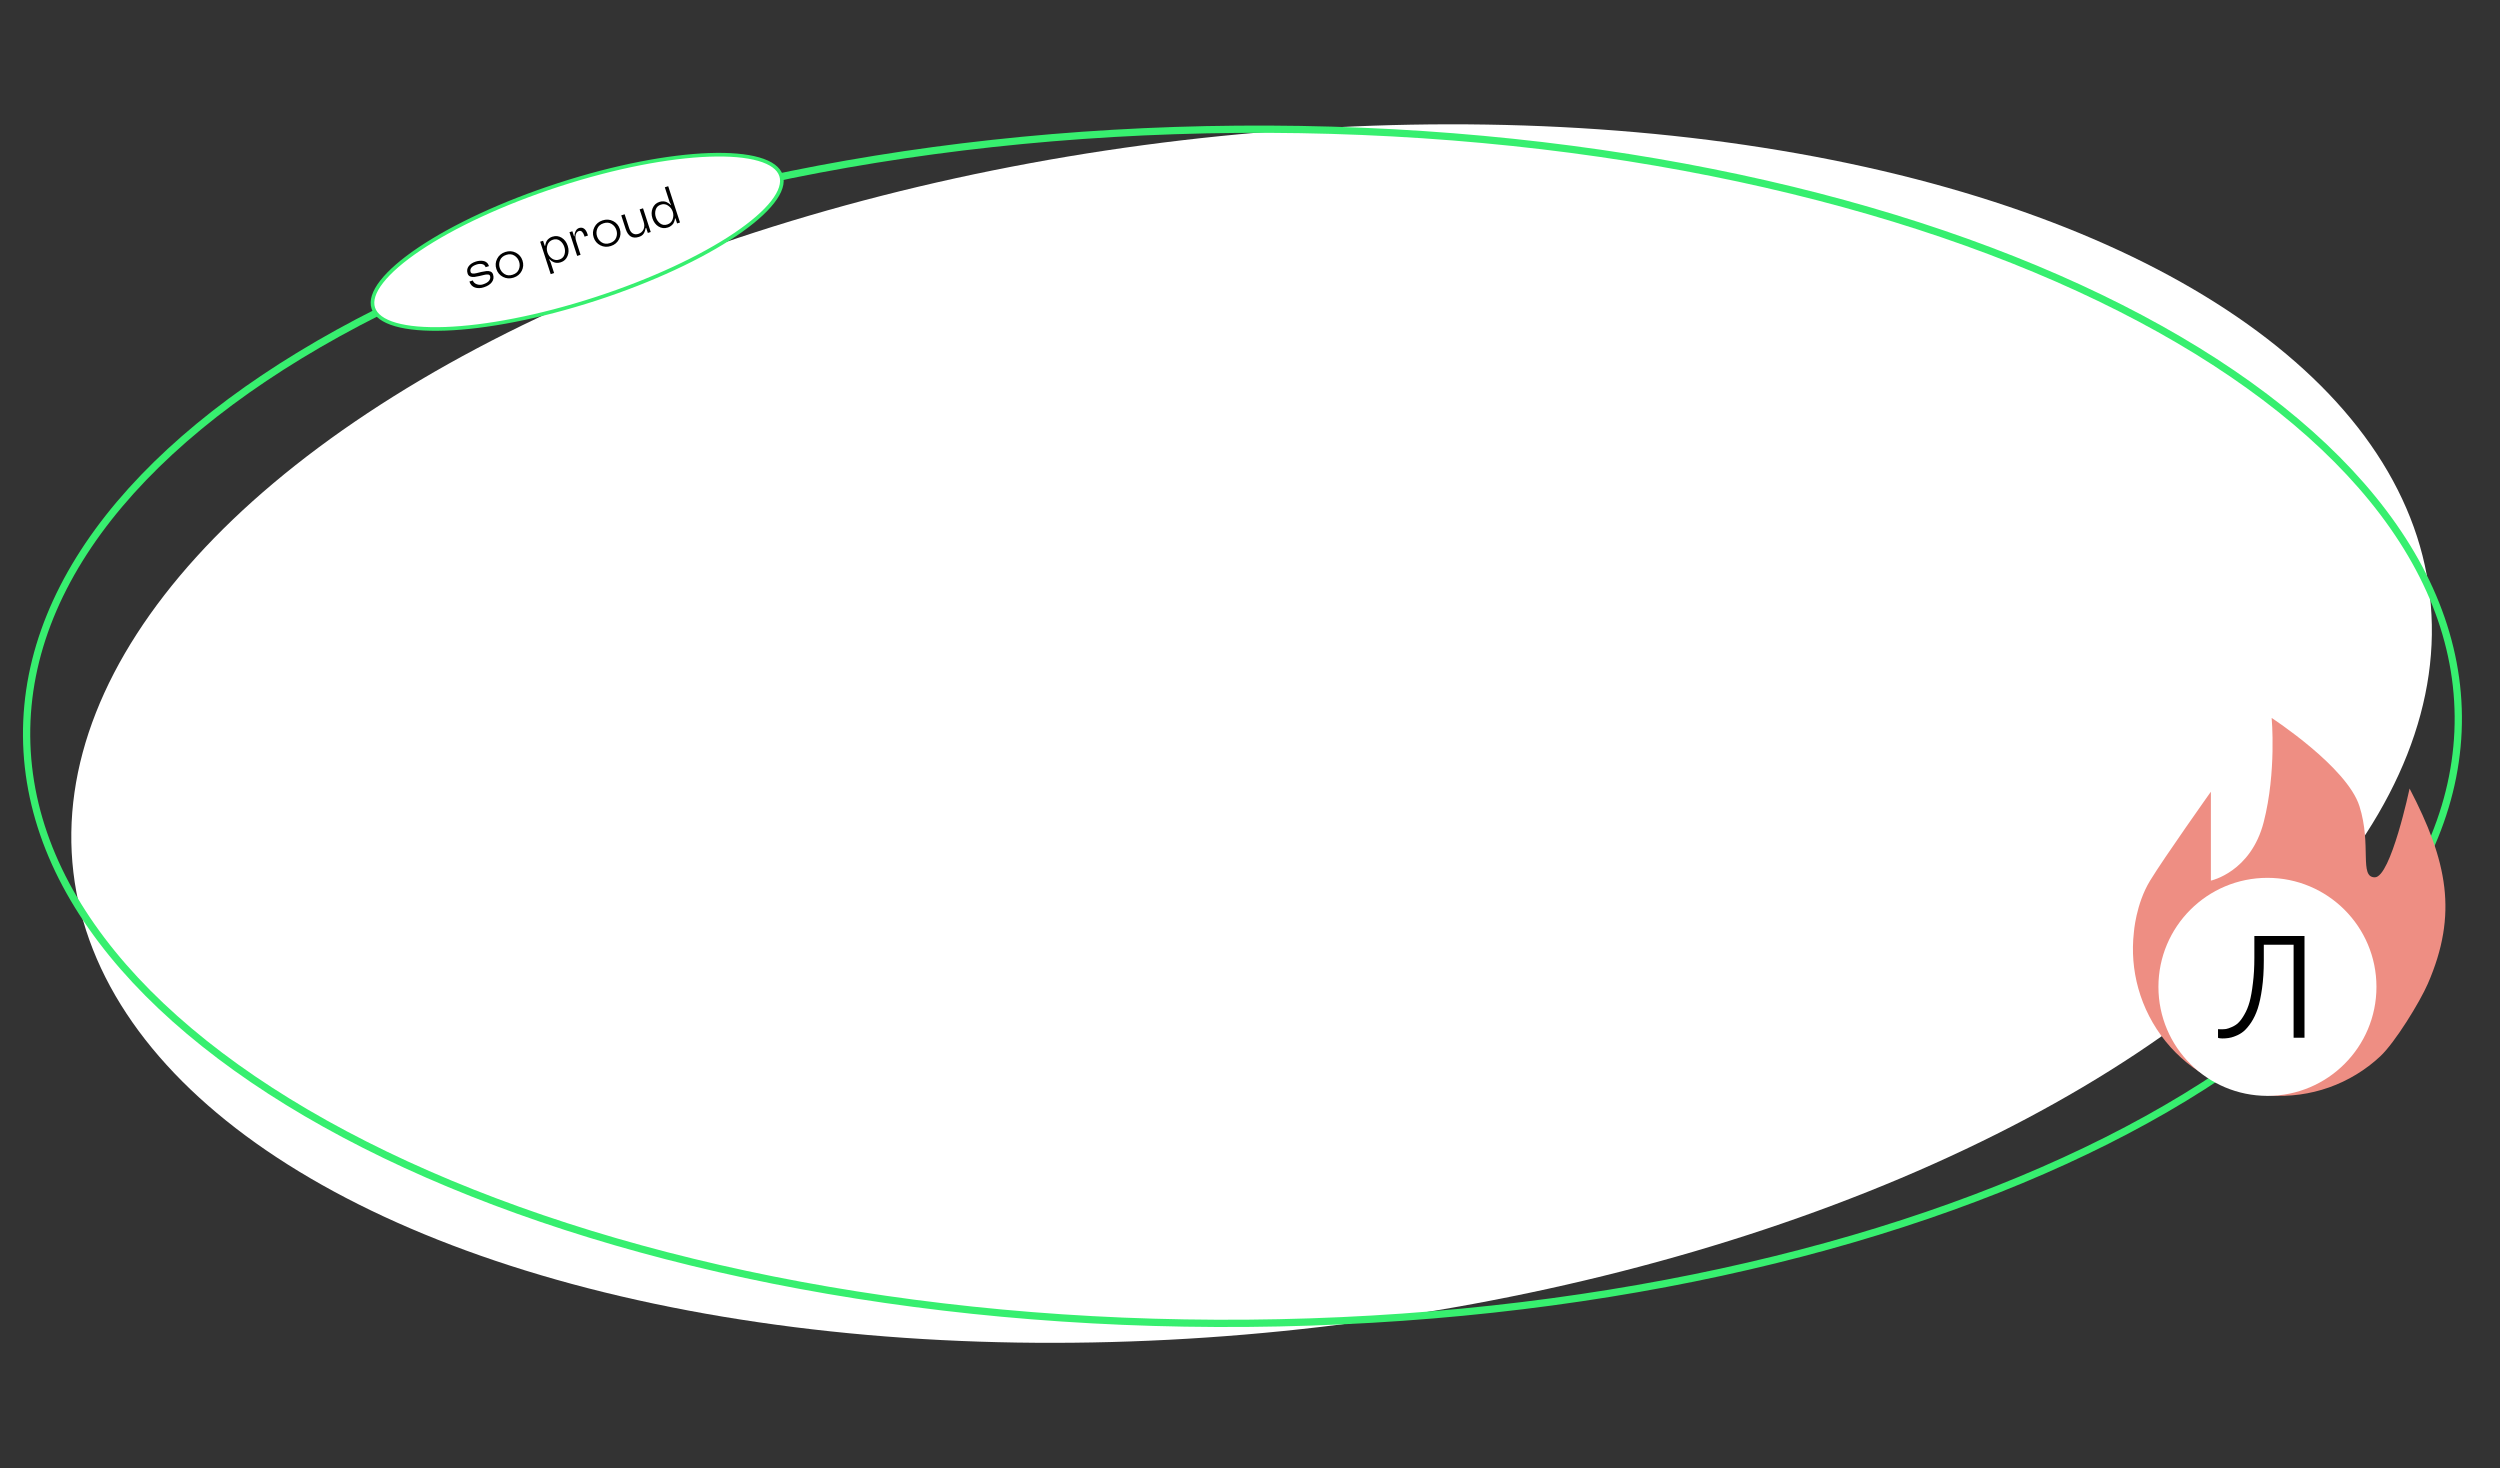<?xml version="1.0" encoding="UTF-8"?> <svg xmlns="http://www.w3.org/2000/svg" width="688" height="404" viewBox="0 0 688 404" fill="none"><rect x="0" y="0" width="688" height="404" fill="#333333" stroke="none"/> <ellipse cx="344.438" cy="201.88" rx="326.482" ry="164.393" transform="rotate(-6.712 344.438 201.88)" fill="white"></ellipse> <path d="M676.52 197.12C676.891 242.175 640.123 283.547 579.738 313.91C519.417 344.24 435.827 363.409 343.274 364.171C250.72 364.933 166.826 347.142 106.014 317.809C45.137 288.445 7.694 247.683 7.323 202.629C6.952 157.574 43.719 116.201 104.104 85.839C164.426 55.509 248.016 36.34 340.569 35.578C433.122 34.816 517.017 52.606 577.829 81.939C638.706 111.304 676.149 152.065 676.52 197.12Z" stroke="#37EF6F" stroke-width="2"></path> <path fill-rule="evenodd" clip-rule="evenodd" d="M591.709 242.345C595.652 235.89 608.435 217.88 608.435 217.88V226.216V242.345C608.435 242.345 619.437 240.029 622.979 226.216C626.521 212.404 625.16 197.584 625.16 197.584C625.16 197.584 645.904 211.069 649.32 221.861C652.736 232.652 649.163 241.439 653.553 241.439C657.943 241.439 663.119 217.005 663.119 217.005C673.517 237 676.509 251.493 668.136 270.728C665.923 275.813 659.078 286.948 655.019 290.729C650.959 294.51 646.165 297.416 640.933 299.267C635.701 301.117 630.144 301.872 624.608 301.485C619.071 301.098 613.674 299.576 608.751 297.016C603.829 294.455 599.486 290.91 595.994 286.601C592.502 282.291 589.934 277.31 588.452 271.967C587.07 266.986 586.658 261.79 587.236 256.66C587.236 256.66 587.766 248.8 591.709 242.345Z" fill="#EE8E83"></path> <path d="M214.953 48.322C215.6 50.313 214.835 52.776 212.633 55.599C210.443 58.405 206.914 61.459 202.29 64.571C193.049 70.791 179.535 77.18 163.94 82.247C148.345 87.314 133.657 90.089 122.524 90.489C116.954 90.688 112.304 90.292 108.883 89.309C105.442 88.32 103.376 86.778 102.729 84.787C102.082 82.796 102.847 80.333 105.05 77.51C107.239 74.704 110.768 71.65 115.392 68.538C124.633 62.317 138.147 55.929 153.742 50.862C169.337 45.795 184.025 43.02 195.158 42.62C200.728 42.421 205.379 42.817 208.799 43.8C212.24 44.789 214.307 46.331 214.953 48.322Z" fill="white" stroke="#37EF6F"></path> <path d="M129.183 77.484L130.115 77.181C130.271 77.66 130.634 78.008 131.205 78.225C131.782 78.43 132.35 78.442 132.909 78.26C133.753 77.986 134.322 77.639 134.617 77.22C134.919 76.788 135 76.359 134.862 75.933C134.787 75.702 134.598 75.573 134.294 75.544C133.987 75.506 133.631 75.543 133.226 75.655C132.818 75.758 132.371 75.864 131.886 75.973C131.41 76.078 130.961 76.16 130.539 76.219C130.113 76.269 129.73 76.222 129.389 76.078C129.047 75.933 128.815 75.67 128.691 75.289C128.448 74.543 128.538 73.881 128.958 73.303C129.376 72.716 130.028 72.278 130.916 71.99C131.253 71.88 131.593 71.809 131.936 71.776C132.279 71.743 132.625 71.753 132.976 71.806C133.336 71.856 133.658 72.001 133.942 72.243C134.227 72.484 134.437 72.813 134.572 73.23L133.64 73.533C133.49 73.072 133.178 72.79 132.704 72.689C132.227 72.579 131.717 72.612 131.176 72.788C130.448 73.025 129.953 73.328 129.69 73.698C129.436 74.065 129.377 74.457 129.513 74.874C129.588 75.105 129.779 75.239 130.085 75.277C130.389 75.306 130.745 75.269 131.153 75.166C131.558 75.054 131.999 74.945 132.475 74.839C132.96 74.731 133.415 74.651 133.84 74.602C134.263 74.543 134.645 74.586 134.986 74.73C135.327 74.874 135.56 75.137 135.684 75.519C135.935 76.291 135.834 76.991 135.38 77.62C134.936 78.245 134.199 78.725 133.169 79.059C132.273 79.351 131.45 79.372 130.703 79.125C129.961 78.865 129.454 78.318 129.183 77.484Z" fill="black"></path> <path d="M138.441 76.213C137.535 75.751 136.923 75.028 136.602 74.043C136.282 73.058 136.353 72.112 136.814 71.207C137.276 70.301 138.021 69.681 139.051 69.346C140.081 69.012 141.048 69.075 141.954 69.537C142.859 69.998 143.472 70.721 143.792 71.707C144.112 72.692 144.042 73.637 143.58 74.543C143.119 75.448 142.373 76.069 141.344 76.403C140.314 76.738 139.347 76.674 138.441 76.213ZM137.608 71.611C137.325 72.311 137.301 73.021 137.534 73.74C137.768 74.459 138.205 75.019 138.845 75.419C139.486 75.819 140.232 75.881 141.084 75.604C141.936 75.327 142.504 74.839 142.787 74.138C143.069 73.438 143.094 72.728 142.86 72.01C142.627 71.29 142.19 70.731 141.549 70.33C140.909 69.93 140.163 69.868 139.31 70.145C138.458 70.422 137.891 70.911 137.608 71.611Z" fill="black"></path> <path d="M150.674 67.38C150.429 68.078 150.421 68.778 150.649 69.479C150.877 70.18 151.295 70.741 151.902 71.162C152.519 71.58 153.196 71.669 153.932 71.43C154.66 71.193 155.13 70.736 155.342 70.059C155.554 69.382 155.543 68.684 155.309 67.965C155.076 67.246 154.674 66.674 154.105 66.251C153.535 65.828 152.887 65.734 152.159 65.971C151.422 66.21 150.927 66.68 150.674 67.38ZM151.536 72.208L152.488 75.138L151.556 75.44L148.657 66.519L149.456 66.26L149.91 67.658L150.043 67.615C150.047 67.565 150.054 67.498 150.067 67.416C150.076 67.324 150.118 67.164 150.19 66.934C150.26 66.695 150.356 66.478 150.478 66.281C150.598 66.075 150.79 65.866 151.054 65.652C151.316 65.43 151.62 65.263 151.966 65.15C152.916 64.841 153.784 64.932 154.571 65.422C155.359 65.912 155.915 66.659 156.241 67.662C156.561 68.647 156.544 69.575 156.189 70.446C155.834 71.317 155.213 71.897 154.325 72.185C153.961 72.303 153.605 72.355 153.257 72.341C152.918 72.324 152.633 72.264 152.404 72.162C152.174 72.06 151.967 71.95 151.782 71.834C151.603 71.706 151.473 71.591 151.391 71.49L151.255 71.343L151.121 71.386L151.536 72.208Z" fill="black"></path> <path d="M157.518 63.641L157.972 65.039L158.105 64.995C158.097 64.488 158.201 64.022 158.417 63.599C158.638 63.163 158.953 62.88 159.362 62.747C159.868 62.583 160.317 62.638 160.711 62.912C161.113 63.184 161.427 63.666 161.652 64.358L161.803 64.824L160.871 65.127L160.763 64.794C160.627 64.377 160.435 64.042 160.186 63.789C159.937 63.536 159.631 63.469 159.267 63.587C158.867 63.717 158.592 64.047 158.44 64.577C158.295 65.096 158.349 65.745 158.602 66.526L159.771 70.121L158.839 70.424L156.719 63.9L157.518 63.641Z" fill="black"></path> <path d="M165.214 67.514C164.308 67.052 163.695 66.329 163.375 65.344C163.055 64.359 163.125 63.413 163.587 62.508C164.048 61.602 164.794 60.982 165.824 60.647C166.853 60.313 167.821 60.376 168.726 60.838C169.632 61.299 170.245 62.022 170.565 63.008C170.885 63.993 170.814 64.938 170.353 65.844C169.892 66.75 169.146 67.37 168.116 67.704C167.087 68.039 166.119 67.975 165.214 67.514ZM164.381 62.912C164.098 63.612 164.073 64.322 164.307 65.041C164.541 65.76 164.978 66.32 165.618 66.72C166.258 67.12 167.005 67.182 167.857 66.905C168.709 66.628 169.276 66.14 169.559 65.439C169.842 64.739 169.867 64.029 169.633 63.31C169.399 62.592 168.962 62.032 168.322 61.632C167.682 61.231 166.935 61.169 166.083 61.446C165.231 61.723 164.663 62.212 164.381 62.912Z" fill="black"></path> <path d="M171.9 58.967L173.155 62.829C173.383 63.53 173.724 64.008 174.18 64.262C174.633 64.507 175.143 64.538 175.711 64.353C176.35 64.146 176.812 63.74 177.097 63.138C177.382 62.535 177.386 61.807 177.109 60.955L176.028 57.626L176.96 57.323L179.08 63.848L178.281 64.107L177.826 62.709L177.693 62.752C177.579 63.368 177.393 63.881 177.133 64.289C176.873 64.697 176.441 64.999 175.837 65.195C174.062 65.772 172.843 65.04 172.179 62.998L170.968 59.27L171.9 58.967Z" fill="black"></path> <path d="M185.104 60.374C185.358 59.673 185.37 58.972 185.143 58.271C184.915 57.57 184.492 57.01 183.876 56.592C183.268 56.172 182.596 56.081 181.859 56.32C181.131 56.557 180.661 57.014 180.45 57.691C180.238 58.368 180.249 59.066 180.482 59.785C180.716 60.504 181.118 61.075 181.687 61.499C182.256 61.922 182.905 62.016 183.633 61.779C184.37 61.54 184.86 61.072 185.104 60.374ZM184.256 55.542L182.958 51.547L183.89 51.244L187.135 61.23L186.336 61.49L185.881 60.092L185.748 60.135C185.745 60.185 185.738 60.256 185.729 60.348C185.716 60.43 185.675 60.591 185.606 60.829C185.533 61.059 185.437 61.277 185.317 61.482C185.195 61.679 185.002 61.884 184.737 62.098C184.476 62.32 184.172 62.487 183.826 62.6C182.876 62.908 182.007 62.818 181.22 62.328C180.433 61.838 179.876 61.091 179.55 60.088C179.23 59.103 179.248 58.175 179.602 57.304C179.957 56.433 180.579 55.853 181.466 55.565C181.83 55.446 182.182 55.396 182.521 55.413C182.869 55.428 183.158 55.486 183.388 55.588C183.617 55.69 183.821 55.805 184 55.934C184.185 56.05 184.323 56.157 184.414 56.256L184.537 56.407L184.67 56.364L184.256 55.542Z" fill="black"></path> <circle cx="624" cy="271.583" r="30" fill="white"></circle> <path d="M631.2 259.983H623V264.383C623 267.183 622.84 269.716 622.52 271.983C622.2 274.25 621.8 276.116 621.32 277.583C620.84 279.023 620.24 280.29 619.52 281.383C618.8 282.45 618.107 283.263 617.44 283.823C616.8 284.356 616.067 284.783 615.24 285.103C614.44 285.423 613.787 285.61 613.28 285.663C612.774 285.743 612.227 285.783 611.64 285.783C611.4 285.783 611.174 285.77 610.96 285.743C610.747 285.716 610.6 285.69 610.52 285.663L610.4 285.583V283.223C610.667 283.25 610.934 283.263 611.2 283.263C611.707 283.263 612.174 283.236 612.6 283.183C613.027 283.103 613.574 282.916 614.24 282.623C614.907 282.33 615.494 281.943 616 281.463C616.534 280.956 617.08 280.21 617.64 279.223C618.227 278.236 618.707 277.076 619.08 275.743C619.454 274.383 619.76 272.663 620 270.583C620.267 268.503 620.4 266.17 620.4 263.583V257.583H634.2V285.583H631.2V259.983Z" fill="black"></path> </svg> 